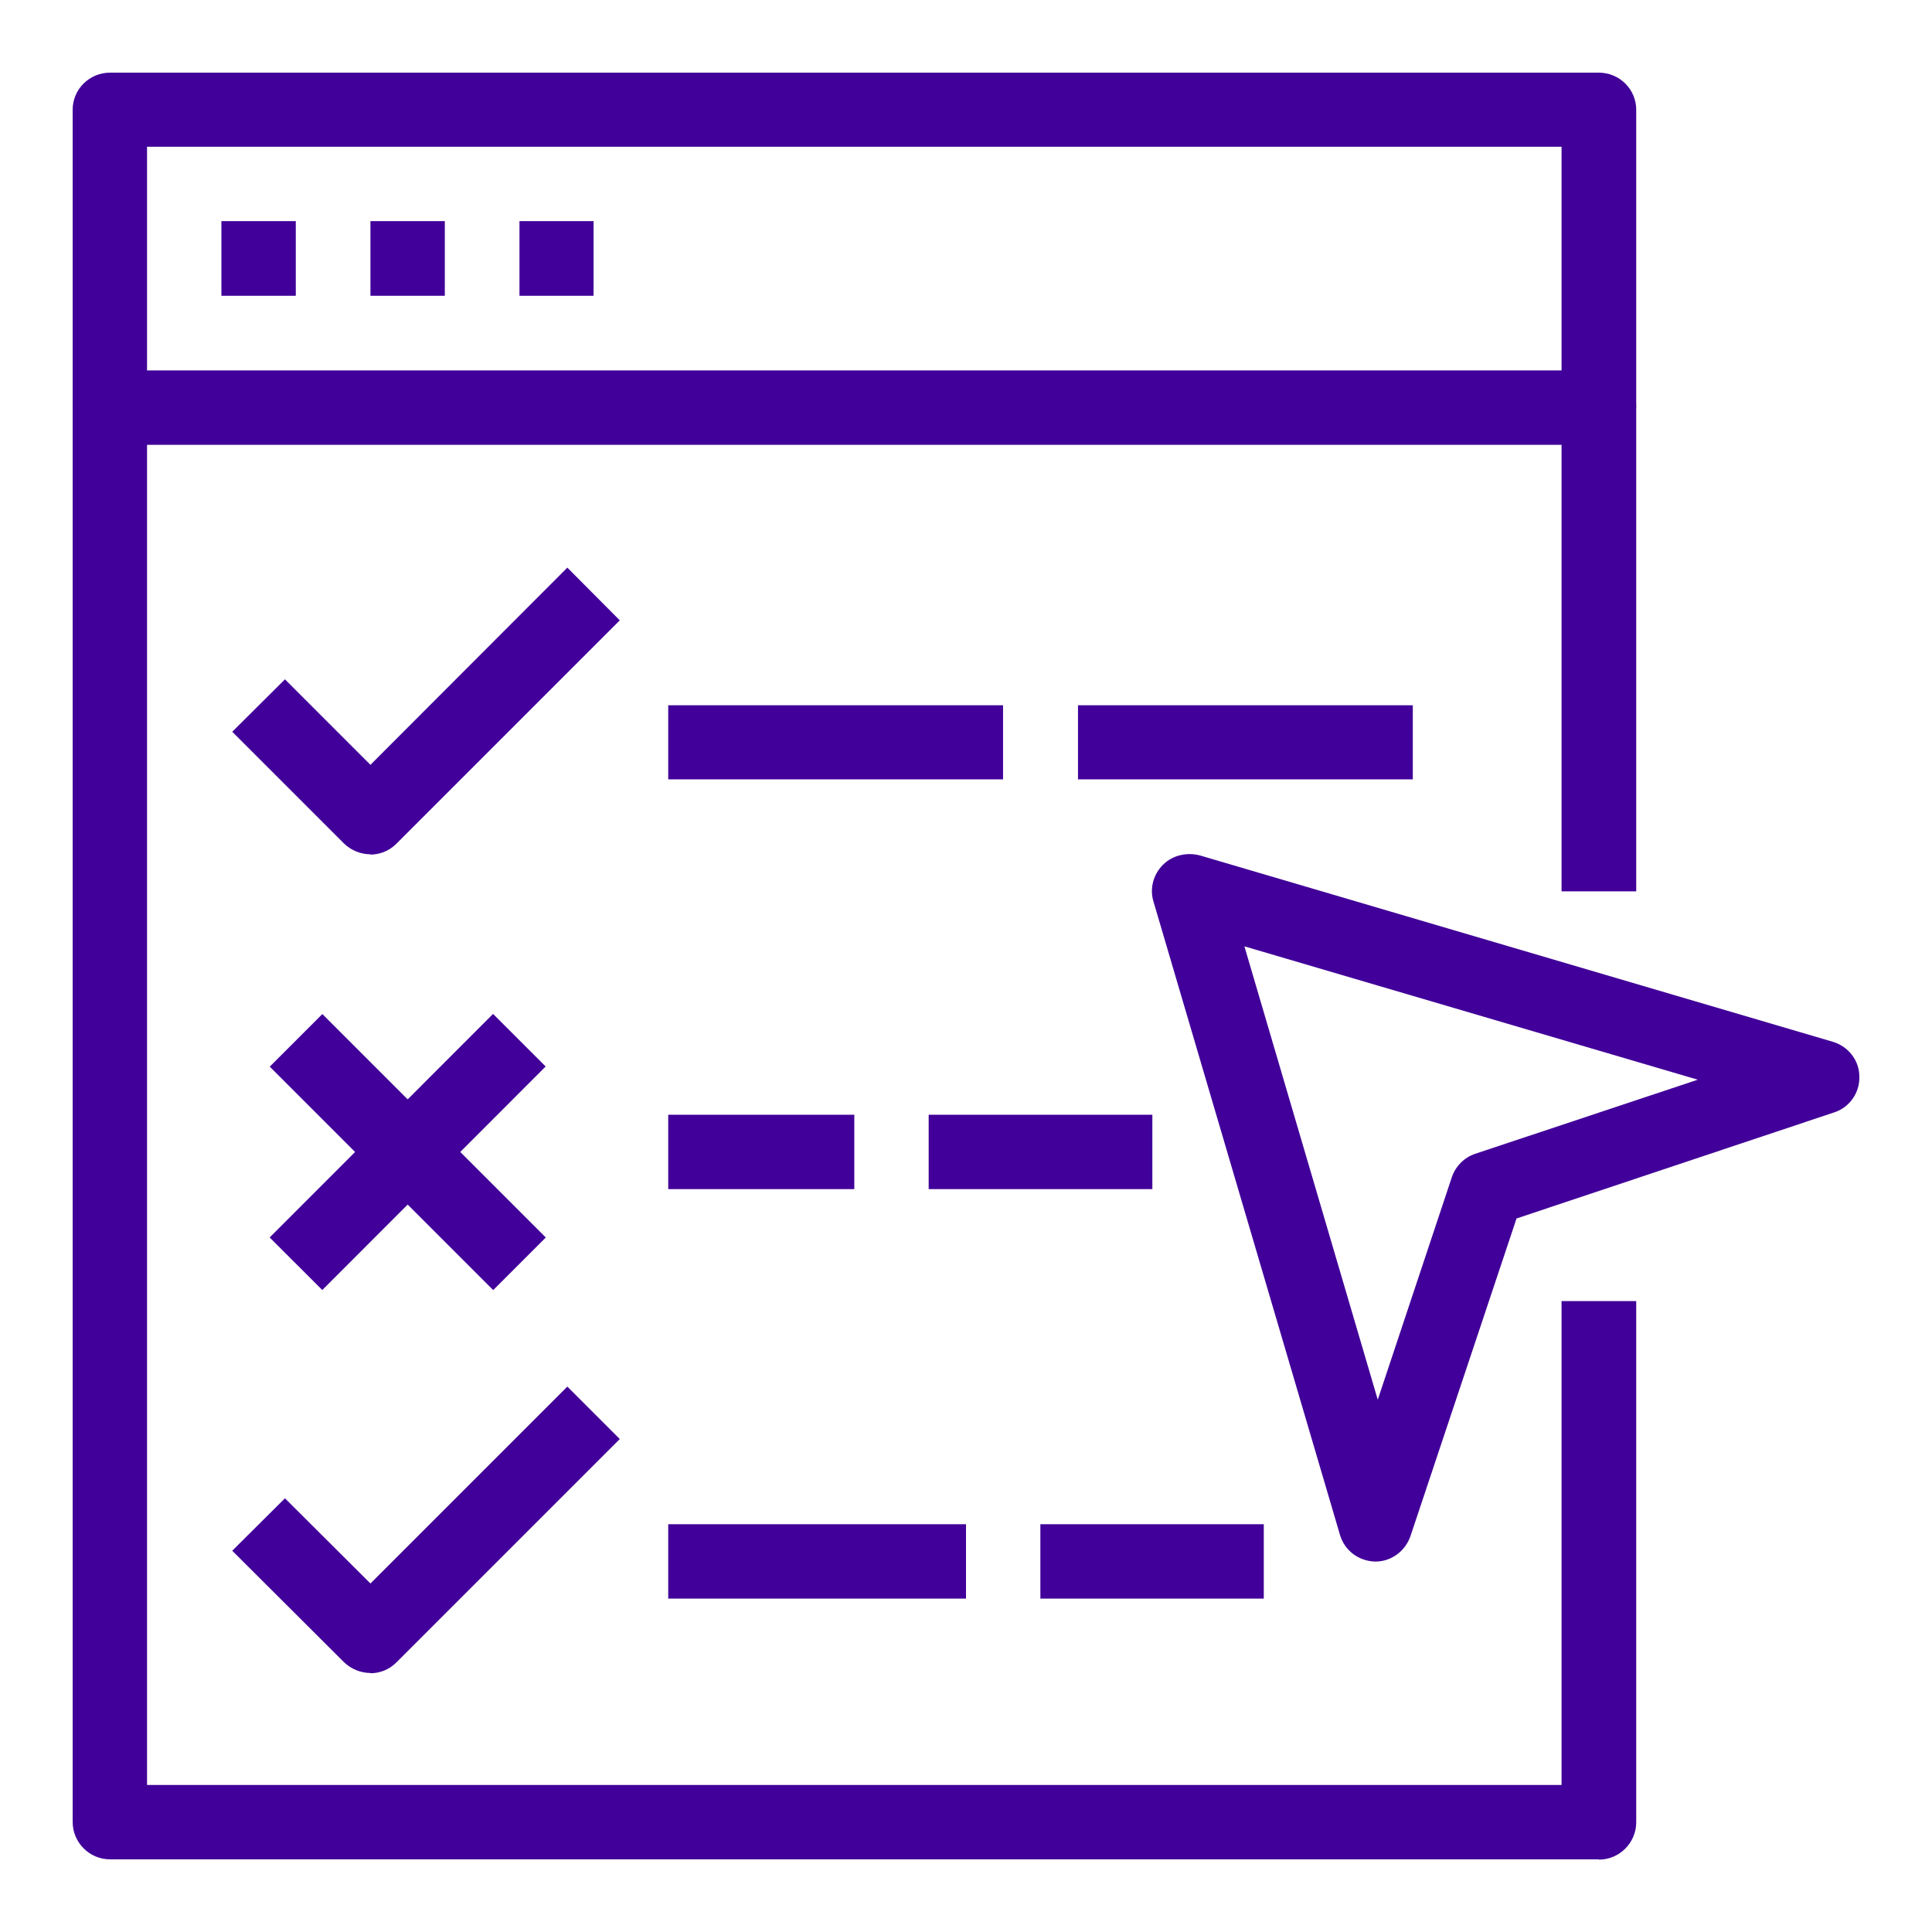 <?xml version="1.0" encoding="UTF-8"?><svg id="a" xmlns="http://www.w3.org/2000/svg" width="67.8" height="67.79" viewBox="0 0 67.8 67.79"><path d="m56.11,65.25H3.86c-.72,0-1.31-.59-1.31-1.31V14.3c0-.72.59-1.3,1.31-1.3h52.25c.72,0,1.31.58,1.31,1.3v16.98h-2.62v-15.67H5.16v47.03h49.64v-16.98h2.62v18.29c0,.72-.59,1.31-1.31,1.31Z" fill="#410099"/><path d="m57.42,14.3h-2.62V5.15H5.16v9.15h-2.61V3.85c0-.72.59-1.3,1.31-1.3h52.25c.72,0,1.31.58,1.31,1.3v10.45Z" fill="#410099"/><rect x="7.77" y="7.76" width="2.61" height="2.62" fill="#410099"/><rect x="13" y="7.76" width="2.61" height="2.62" fill="#410099"/><rect x="18.23" y="7.76" width="2.6" height="2.62" fill="#410099"/><path d="m13,29.98c-.33,0-.67-.13-.93-.38l-3.92-3.92,1.85-1.84,3,3,6.91-6.92,1.84,1.85-7.84,7.84c-.26.26-.59.38-.92.38Z" fill="#410099"/><rect x="8.76" y="39.12" width="11.09" height="2.61" transform="translate(-24.4 21.97) rotate(-45.02)" fill="#410099"/><rect x="13" y="34.88" width="2.61" height="11.09" transform="translate(-24.39 21.96) rotate(-45)" fill="#410099"/><path d="m13,58.71c-.33,0-.67-.13-.93-.38l-3.92-3.91,1.85-1.84,3,2.99,6.91-6.91,1.84,1.84-7.84,7.84c-.26.26-.59.38-.92.38Z" fill="#410099"/><rect x="37.83" y="24.75" width="11.75" height="2.6" fill="#410099"/><rect x="23.45" y="24.75" width="11.75" height="2.6" fill="#410099"/><rect x="32.59" y="39.12" width="7.85" height="2.61" fill="#410099"/><rect x="23.45" y="39.12" width="6.53" height="2.61" fill="#410099"/><rect x="36.51" y="53.49" width="7.84" height="2.61" fill="#410099"/><rect x="23.45" y="53.49" width="10.45" height="2.61" fill="#410099"/><path d="m48.27,54.8h-.02c-.58-.02-1.07-.39-1.23-.95l-6.54-22.21c-.14-.45-.01-.95.33-1.29.34-.34.84-.45,1.3-.33l22.21,6.54c.54.16.93.65.93,1.22.02.57-.35,1.09-.89,1.26l-11.14,3.72-3.72,11.14c-.18.53-.67.9-1.23.9Zm-4.6-21.59l4.68,15.91,2.6-7.81c.13-.38.43-.69.82-.82l7.81-2.6-15.91-4.68Z" fill="#410099"/></svg>